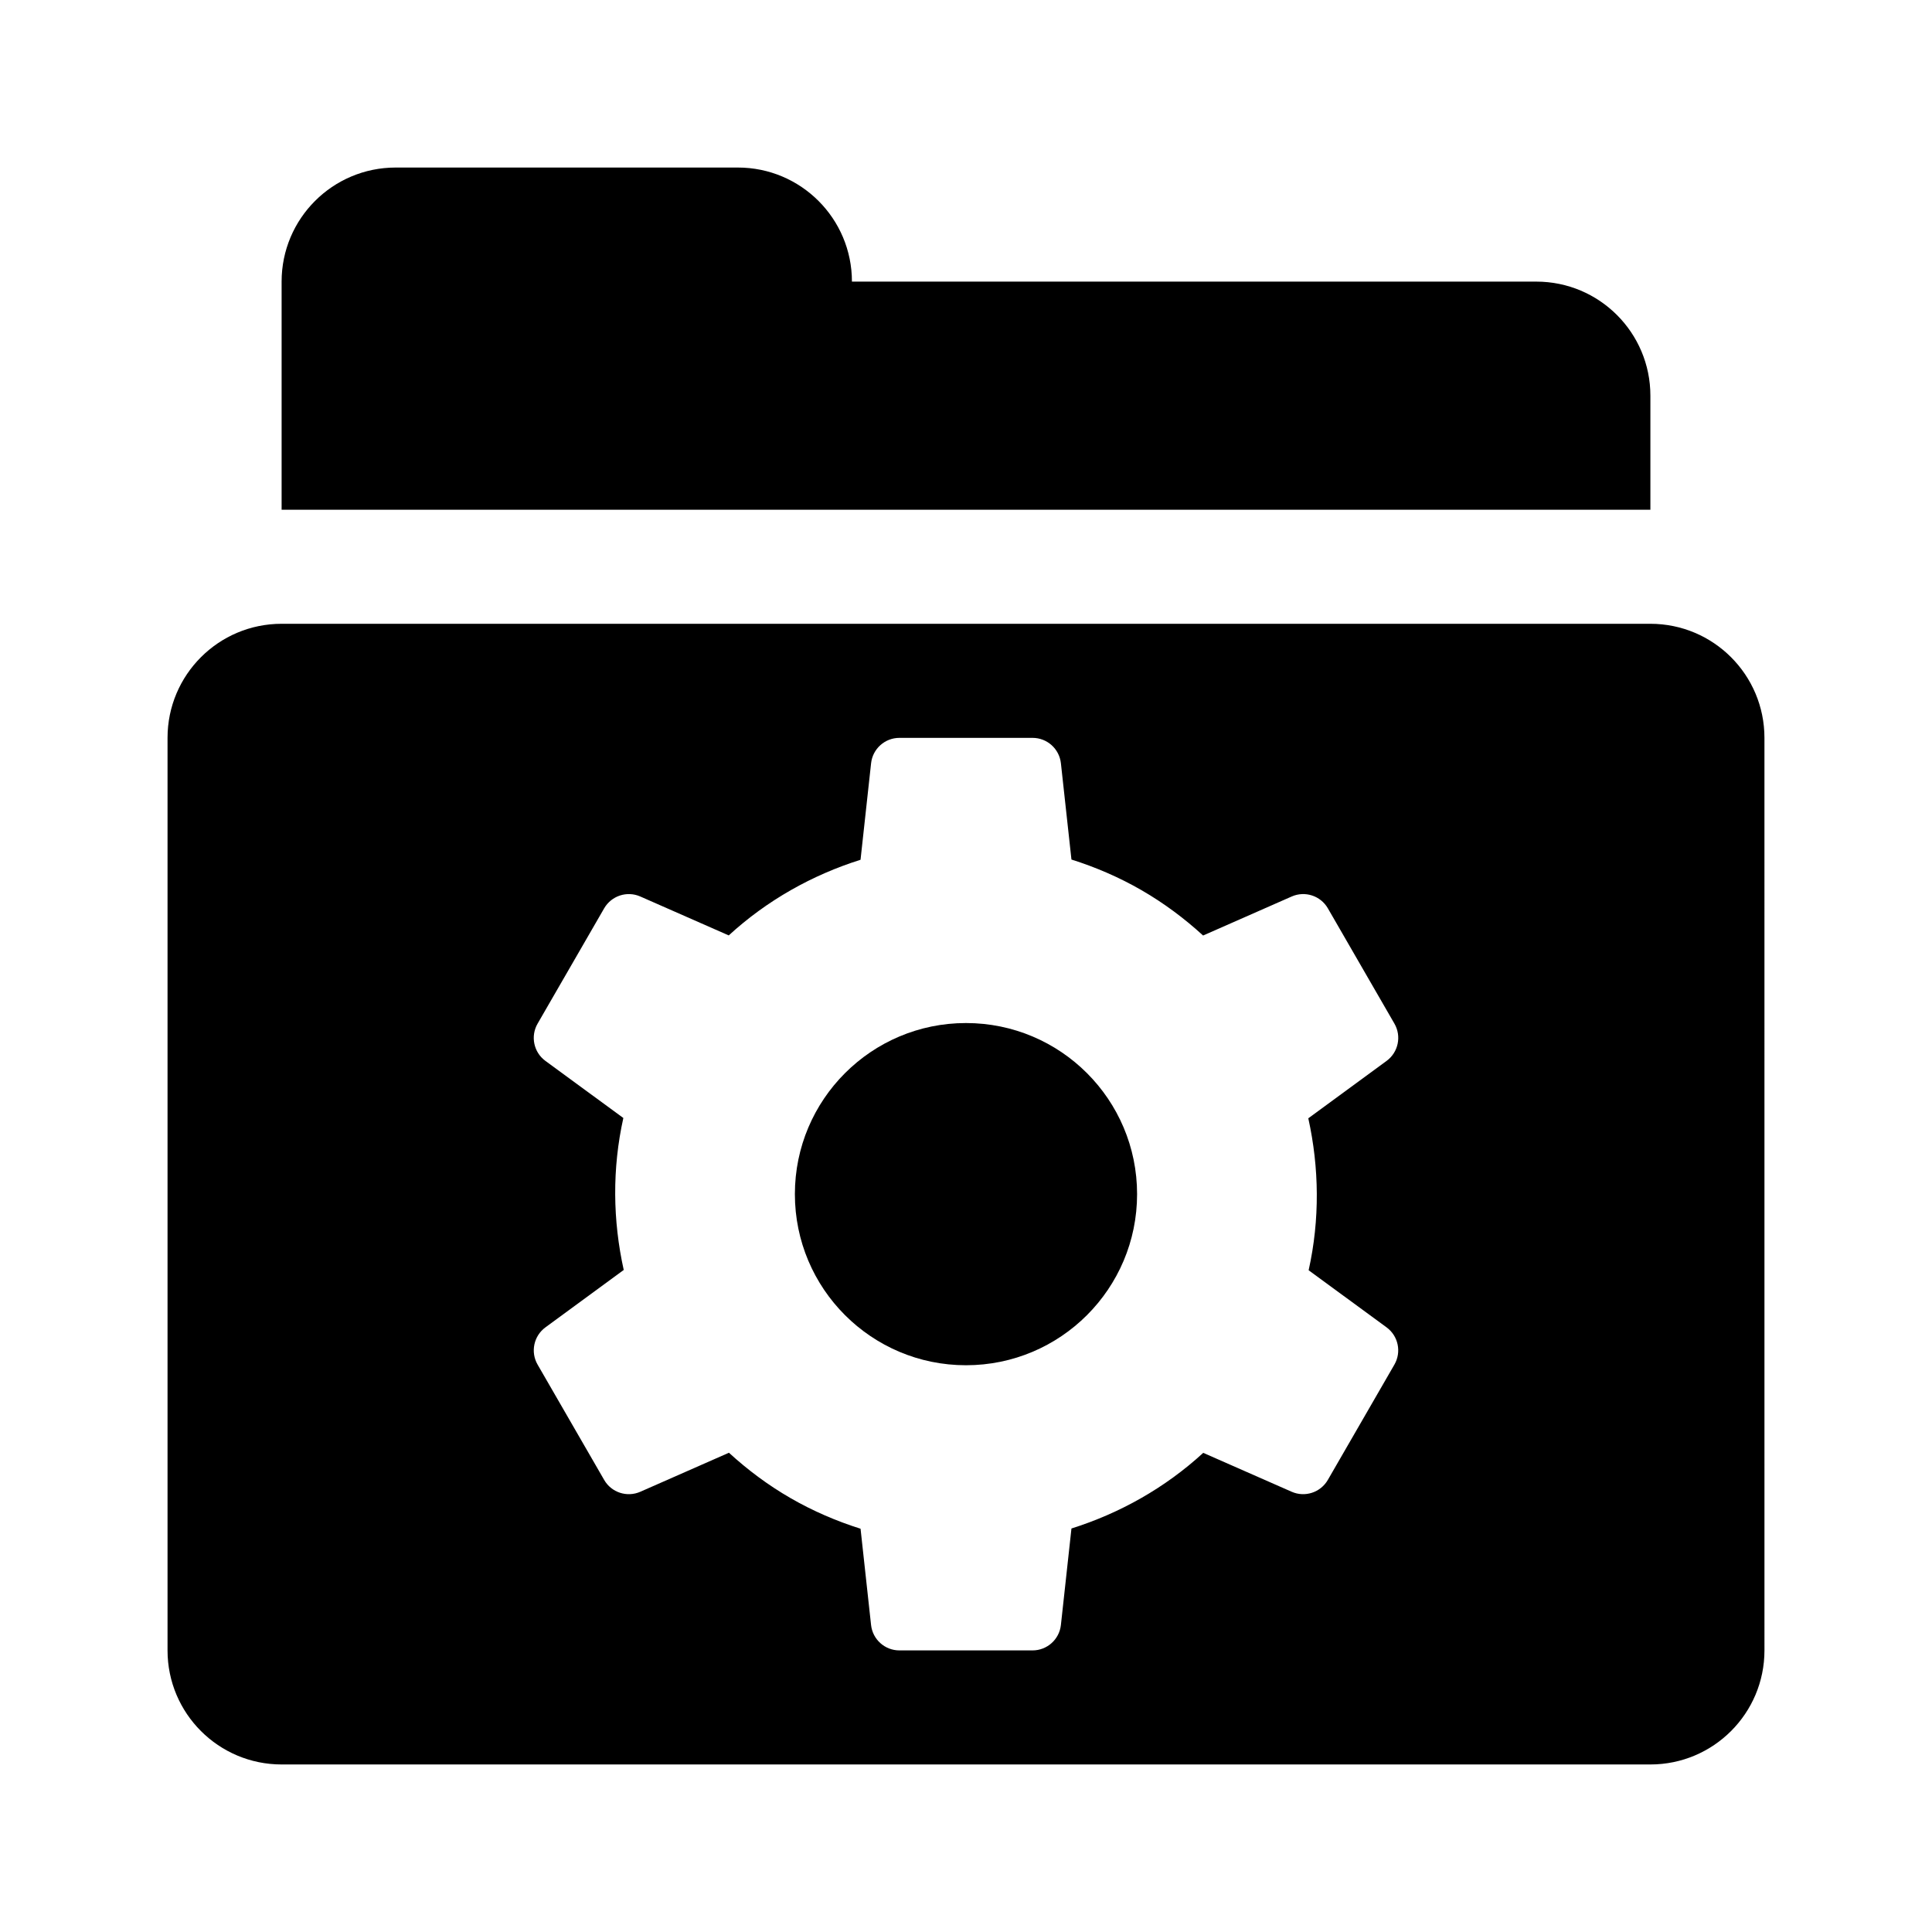 <?xml version="1.0" encoding="UTF-8"?>
<!-- Uploaded to: SVG Repo, www.svgrepo.com, Generator: SVG Repo Mixer Tools -->
<svg fill="#000000" width="800px" height="800px" version="1.1" viewBox="144 144 512 512" xmlns="http://www.w3.org/2000/svg">
 <g>
  <path d="m369.77 218.63h181.37c16.695 0 30.23 13.531 30.23 30.23v30.23l-362.74-0.004v-60.457c0-16.695 13.531-30.23 30.23-30.23h90.688c16.691 0 30.223 13.531 30.223 30.23z"/>
  <path d="m445.34 460.46c0 25.043-20.297 45.344-45.344 45.344-25.043 0-45.344-20.297-45.344-45.344 0-25.043 20.297-45.344 45.344-45.344s45.344 20.297 45.344 45.344z"/>
  <path d="m581.37 309.31h-362.74c-16.695 0-30.23 13.531-30.23 30.23v241.83c0 16.695 13.531 30.23 30.23 30.23h362.74c16.695 0 30.23-13.531 30.23-30.23l-0.004-241.83c0-16.699-13.531-30.23-30.227-30.23zm-90.566 171.32 20.652 15.133c3.109 2.277 4.004 6.535 2.074 9.875l-17.637 30.551c-1.93 3.34-6.062 4.691-9.586 3.141l-23.434-10.312c-10.137 9.301-22.117 16.012-34.926 20.047l-2.797 25.578c-0.422 3.828-3.656 6.731-7.516 6.731h-35.281c-3.856 0-7.094-2.902-7.512-6.734l-2.785-25.512c-6.34-2.004-12.57-4.66-18.566-8.121-5.996-3.461-11.41-7.527-16.312-12.016l-23.484 10.34c-3.527 1.551-7.664 0.203-9.586-3.141l-17.637-30.551c-1.93-3.34-1.031-7.594 2.074-9.875l20.75-15.211c-2.906-13.109-3.09-26.84-0.102-40.27l-20.652-15.133c-3.109-2.277-4.004-6.535-2.074-9.875l17.637-30.551c1.93-3.34 6.062-4.691 9.586-3.141l23.434 10.312c10.137-9.301 22.117-16.012 34.926-20.047l2.797-25.578c0.418-3.828 3.652-6.727 7.512-6.727h35.281c3.856 0 7.094 2.902 7.512 6.734l2.793 25.508c6.34 2.004 12.57 4.66 18.566 8.121 5.996 3.461 11.41 7.527 16.32 12.016l23.484-10.34c3.527-1.551 7.664-0.203 9.586 3.141l17.637 30.551c1.93 3.34 1.031 7.594-2.074 9.875l-20.75 15.211c2.898 13.109 3.078 26.844 0.09 40.27z"/>
 </g>
</svg>
